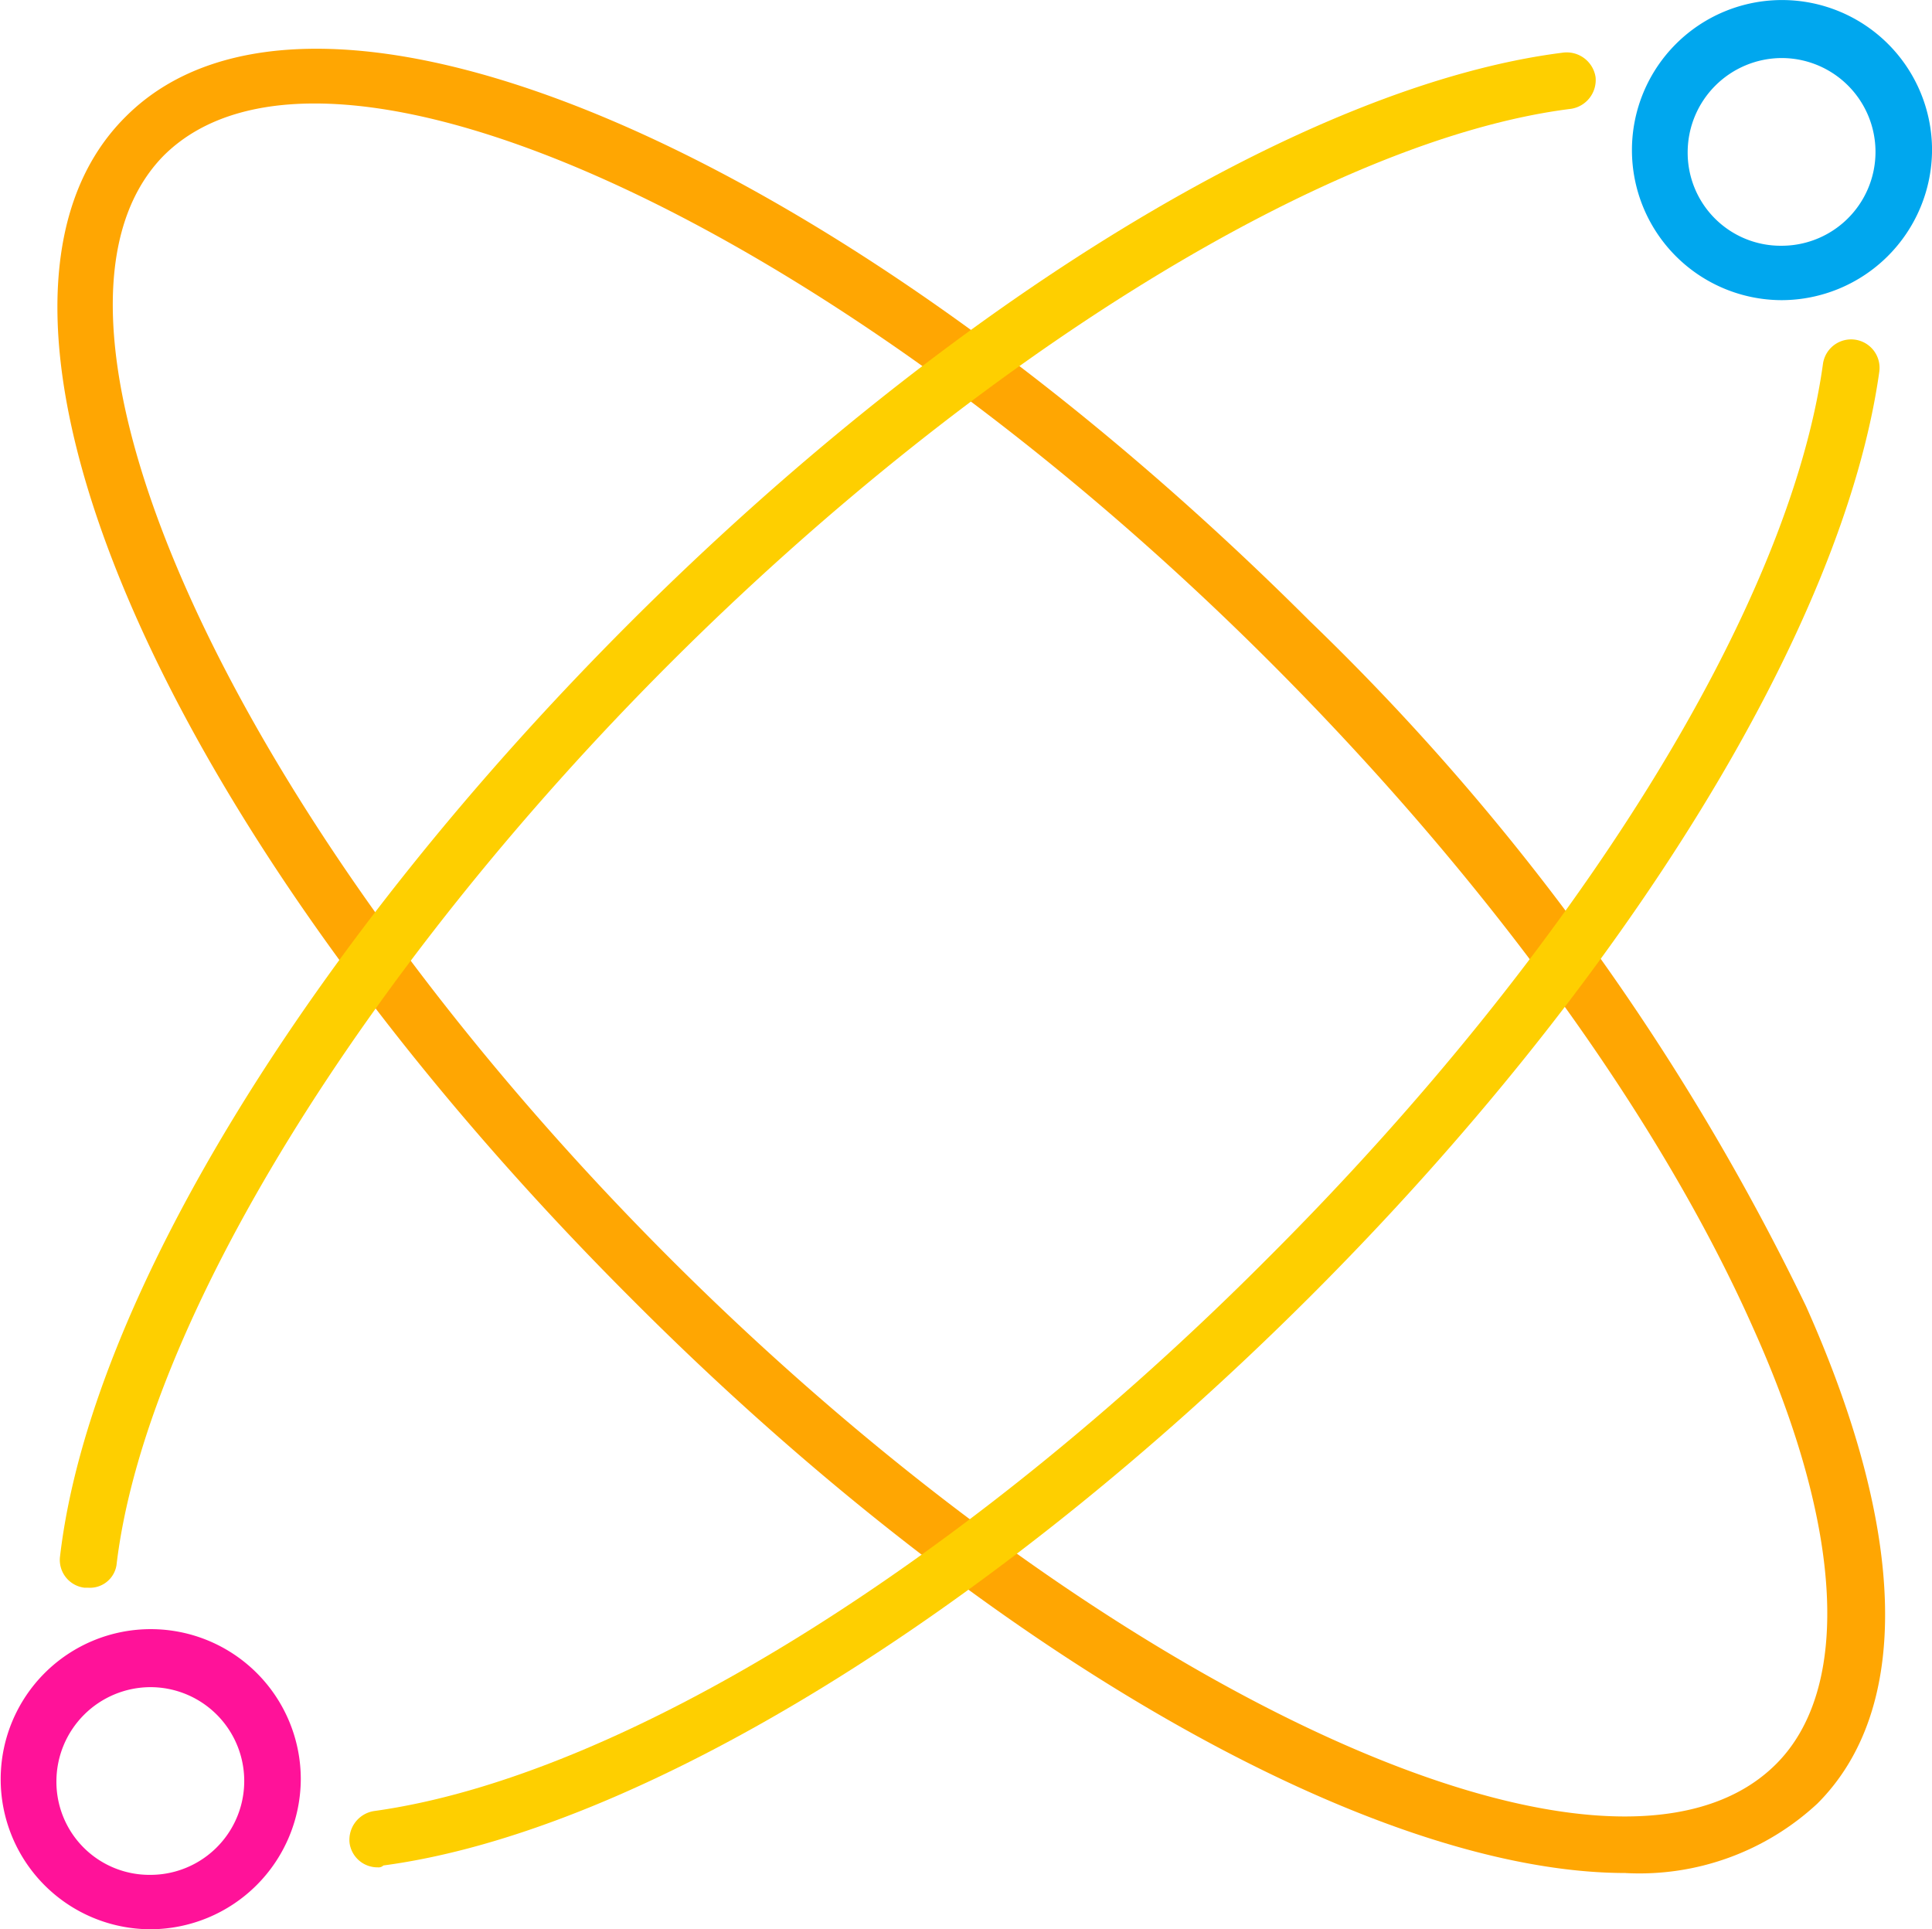 <svg xmlns="http://www.w3.org/2000/svg" xmlns:xlink="http://www.w3.org/1999/xlink" width="45.065" height="45" viewBox="0 0 45.065 45">
  <defs>
    <clipPath id="clip-path">
      <rect id="Rectangle_24" data-name="Rectangle 24" width="45.065" height="45" fill="none"/>
    </clipPath>
  </defs>
  <g id="Icon-1GBSpeeds" transform="translate(0 0)">
    <g id="Group_13" data-name="Group 13" transform="translate(0 0)" clip-path="url(#clip-path)">
      <path id="Path_8" data-name="Path 8" d="M30.617,7a3.5,3.5,0,1,1,3.508-3.5A3.516,3.516,0,0,1,30.617,7m0-5.647a2.2,2.2,0,0,0-2.192,2.188,2.17,2.17,0,0,0,2.192,2.19,2.189,2.189,0,1,0,0-4.378" transform="translate(10.941 0.001)" fill="#00a7ee"/>
      <path id="Path_9" data-name="Path 9" d="M3.508,34.074a3.5,3.5,0,1,1,3.508-3.5,3.516,3.516,0,0,1-3.508,3.5m0-5.647a2.2,2.2,0,0,0-2.192,2.188,2.17,2.17,0,0,0,2.192,2.19,2.189,2.189,0,1,0,0-4.378" transform="translate(0 10.925)" fill="#ff1299"/>
      <path id="Path_10" data-name="Path 10" d="M37.534,43.36c-5.787,0-14.818-4.99-23.19-13.394C3.3,18.935-1.919,6.809,2.553,2.388c4.427-4.421,16.569.744,27.617,11.775A55.955,55.955,0,0,1,41.742,30.141c2.368,5.3,2.455,9.411.264,11.6a6.1,6.1,0,0,1-4.472,1.62M15.265,29.046C25.435,39.2,37.227,44.63,41.042,40.82c1.753-1.75,1.578-5.471-.526-10.155-2.192-4.946-6.225-10.506-11.31-15.584C19.035,4.927,7.242-.5,3.429,3.307-.3,7.115,5.095,18.891,15.265,29.046" transform="translate(0.385 0.327)" fill="#ffa602"/>
      <path id="Path_11" data-name="Path 11" d="M1.658,36.681H1.571A.653.653,0,0,1,1,35.937c.7-5.954,5.829-14.314,13.326-21.8C21.78,6.7,30.109,1.618,36.07.874a.681.681,0,0,1,.745.568.679.679,0,0,1-.57.744c-5.61.7-13.852,5.779-21,12.914C8.059,22.279,2.973,30.553,2.315,36.156a.627.627,0,0,1-.657.525" transform="translate(0.402 0.352)" fill="#fecf00"/>
      <path id="Path_12" data-name="Path 12" d="M6.468,41.278a.657.657,0,0,1-.657-.568.68.68,0,0,1,.568-.745c5.7-.787,13.678-5.69,20.867-12.913C34.436,19.872,39.389,11.9,40.178,6.215a.663.663,0,0,1,1.315.175c-.832,5.953-5.917,14.227-13.282,21.58C20.8,35.369,12.518,40.445,6.6,41.234a.164.164,0,0,1-.132.044" transform="translate(2.343 2.277)" fill="#fecf00"/>
    </g>
  </g>
</svg>
